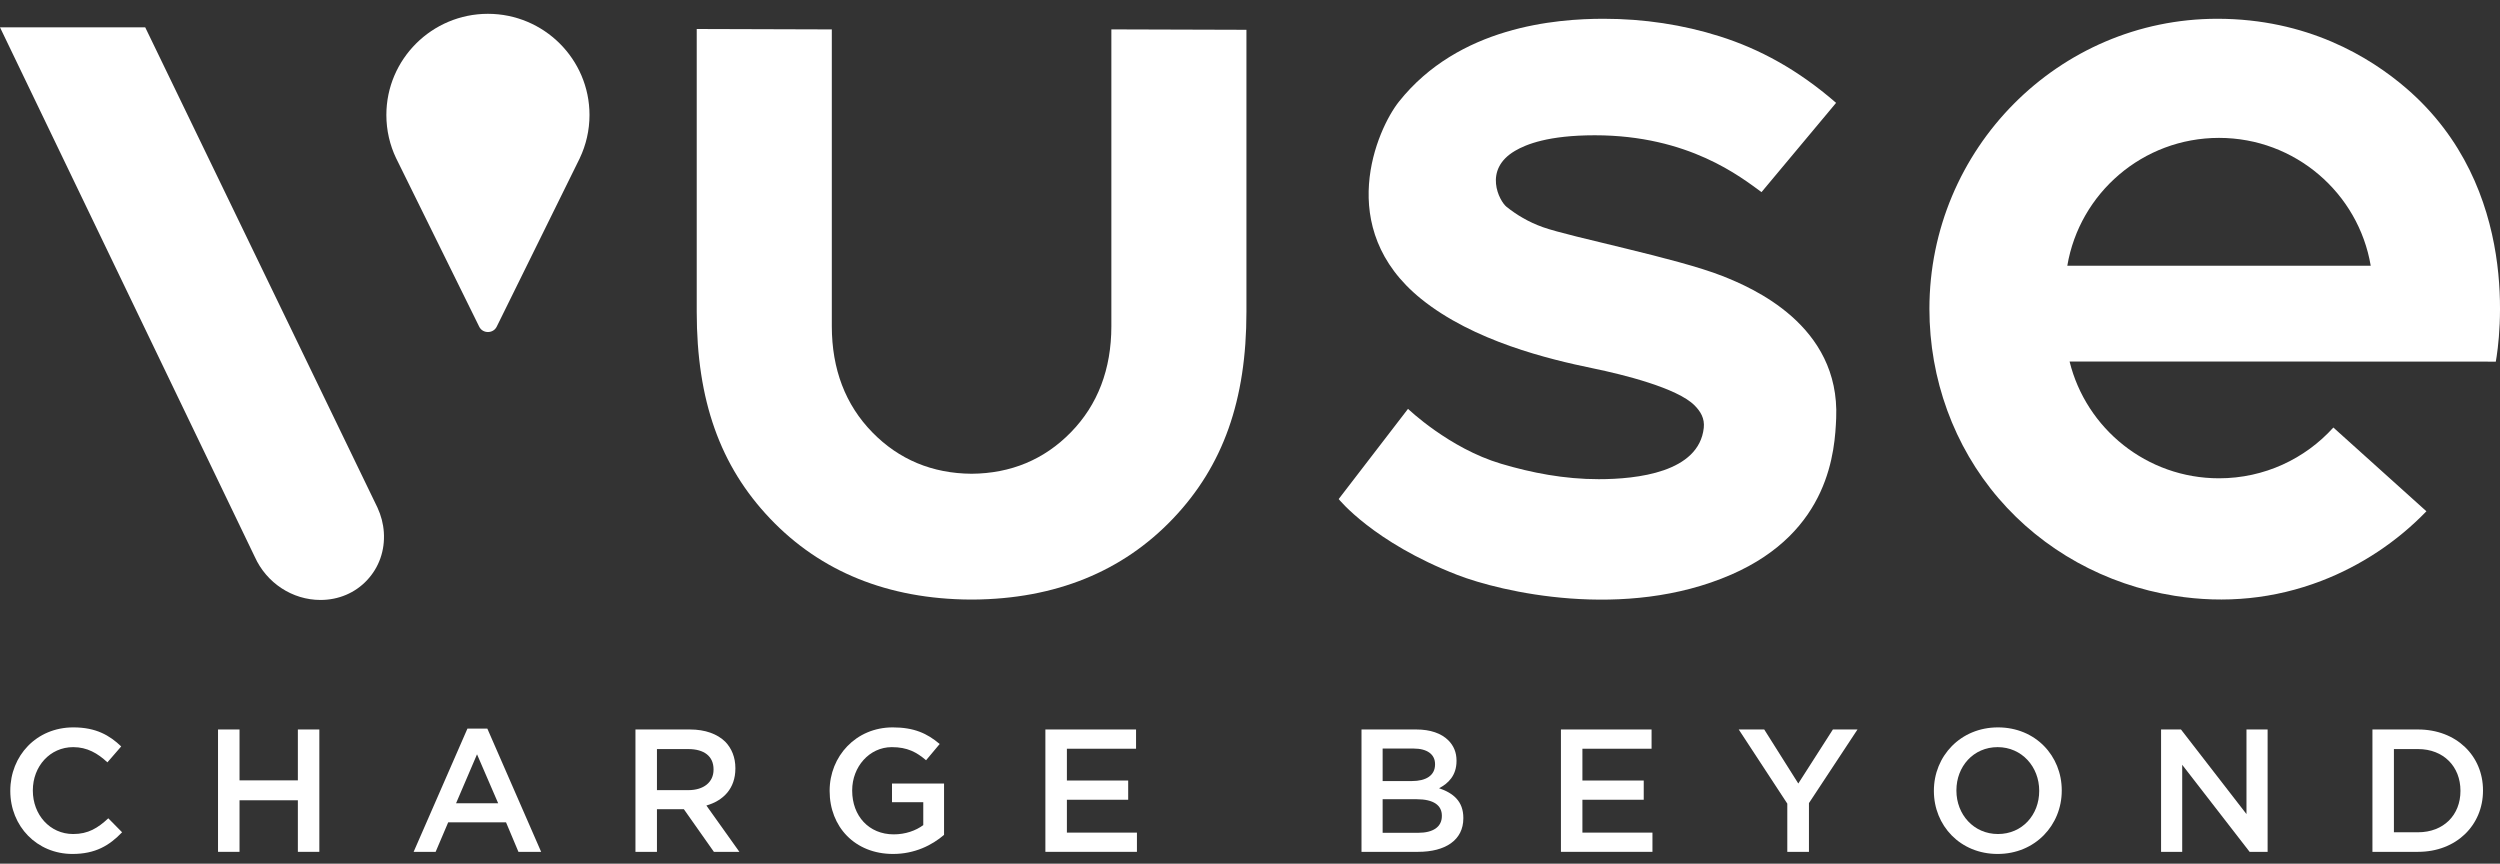 <svg width="110" height="38" viewBox="0 0 110 38" fill="none" xmlns="http://www.w3.org/2000/svg">
<rect x="0" y="0" width="110" height="38" fill="#333333" stroke="none"/>
<g id="Vuse charge Beyond/White">
<g id="CHARGE BEYOND">
<path d="M3.189 37.574C4.196 37.574 4.811 37.205 5.372 36.62L4.765 36.005C4.304 36.435 3.881 36.697 3.22 36.697C2.19 36.697 1.445 35.843 1.445 34.789V34.774C1.445 33.72 2.198 32.874 3.22 32.874C3.835 32.874 4.296 33.144 4.726 33.543L5.333 32.843C4.819 32.351 4.219 32.005 3.228 32.005C1.598 32.005 0.453 33.259 0.453 34.789V34.805C0.453 36.351 1.621 37.574 3.189 37.574Z" fill="white"/>
<path d="M9.593 37.481H10.539V35.212H13.106V37.481H14.051V32.097H13.106V34.336H10.539V32.097H9.593V37.481Z" fill="white"/>
<path d="M18.2 37.481H19.168L19.721 36.182H22.265L22.811 37.481H23.81L21.443 32.059H20.567L18.2 37.481ZM20.067 35.343L20.989 33.19L21.919 35.343H20.067Z" fill="white"/>
<path d="M27.96 37.481H28.906V35.605H30.09L31.411 37.481H32.533L31.081 35.443C31.826 35.228 32.357 34.697 32.357 33.813V33.797C32.357 33.328 32.195 32.928 31.911 32.636C31.565 32.297 31.035 32.097 30.358 32.097H27.96V37.481ZM28.906 34.766V32.959H30.282C30.981 32.959 31.396 33.274 31.396 33.851V33.867C31.396 34.413 30.966 34.766 30.289 34.766H28.906Z" fill="white"/>
<path d="M39.294 37.574C40.247 37.574 41.008 37.189 41.538 36.735V34.474H39.248V35.297H40.624V36.305C40.293 36.551 39.832 36.712 39.325 36.712C38.226 36.712 37.496 35.897 37.496 34.789V34.774C37.496 33.743 38.249 32.874 39.24 32.874C39.924 32.874 40.332 33.097 40.747 33.451L41.346 32.736C40.793 32.267 40.216 32.005 39.279 32.005C37.657 32.005 36.504 33.282 36.504 34.789V34.805C36.504 36.374 37.611 37.574 39.294 37.574Z" fill="white"/>
<path d="M45.997 37.481H50.025V36.635H46.943V35.189H49.64V34.343H46.943V32.944H49.986V32.097H45.997V37.481Z" fill="white"/>
<path d="M59.906 37.481H62.396C63.595 37.481 64.387 36.966 64.387 36.005V35.989C64.387 35.259 63.949 34.897 63.319 34.682C63.718 34.474 64.087 34.128 64.087 33.482V33.467C64.087 33.105 63.964 32.813 63.726 32.574C63.419 32.267 62.934 32.097 62.319 32.097H59.906V37.481ZM63.142 33.636C63.142 34.128 62.734 34.366 62.127 34.366H60.836V32.936H62.197C62.804 32.936 63.142 33.197 63.142 33.62V33.636ZM63.442 35.889V35.905C63.442 36.389 63.05 36.643 62.404 36.643H60.836V35.166H62.335C63.08 35.166 63.442 35.435 63.442 35.889Z" fill="white"/>
<path d="M68.681 37.481H72.708V36.635H69.626V35.189H72.324V34.343H69.626V32.944H72.669V32.097H68.681V37.481Z" fill="white"/>
<path d="M78.641 37.481H79.594V35.336L81.73 32.097H80.647L79.125 34.474L77.626 32.097H76.504L78.641 35.359V37.481Z" fill="white"/>
<path d="M87.896 37.574C89.548 37.574 90.717 36.305 90.717 34.789V34.774C90.717 33.259 89.564 32.005 87.911 32.005C86.259 32.005 85.091 33.274 85.091 34.789V34.805C85.091 36.32 86.244 37.574 87.896 37.574ZM87.911 36.697C86.843 36.697 86.082 35.836 86.082 34.789V34.774C86.082 33.728 86.828 32.874 87.896 32.874C88.964 32.874 89.725 33.743 89.725 34.789V34.805C89.725 35.851 88.98 36.697 87.911 36.697Z" fill="white"/>
<path d="M95.087 37.481H96.017V33.651L98.983 37.481H99.775V32.097H98.845V35.82L95.963 32.097H95.087V37.481Z" fill="white"/>
<path d="M104.387 37.481H106.393C108.083 37.481 109.252 36.305 109.252 34.789V34.774C109.252 33.259 108.083 32.097 106.393 32.097H104.387V37.481ZM106.393 32.959C107.522 32.959 108.26 33.736 108.26 34.789V34.805C108.26 35.858 107.522 36.62 106.393 36.62H105.332V32.959H106.393Z" fill="white"/>
</g>
<g id="Group">
<path id="Vector" d="M76.168 25.286C80.536 23.385 80.733 19.792 80.792 18.4C80.965 14.296 77.078 12.655 75.786 12.144C73.788 11.355 69.12 10.436 67.886 9.995C67.245 9.766 66.725 9.45 66.283 9.096C65.98 8.852 65.237 7.472 66.663 6.636C67.152 6.349 68.129 5.952 70.172 5.952C74.312 5.952 76.607 7.802 77.507 8.453L80.788 4.526C79.115 3.071 77.418 2.151 75.665 1.598C74.05 1.087 72.332 0.826 70.558 0.826C68.466 0.826 64.187 1.161 61.552 4.474C60.59 5.684 58.678 10.04 62.53 13.152C64.835 15.013 68.154 15.807 70.078 16.204C71.433 16.483 73.792 17.071 74.557 17.834C74.823 18.1 75.012 18.406 74.966 18.828C74.751 20.784 72.033 21.084 70.344 21.084C68.82 21.084 67.39 20.804 66.045 20.404C63.759 19.724 61.953 17.989 61.953 17.989L58.902 21.958C58.902 21.958 60.417 23.856 64.116 25.294C66.021 26.035 71.478 27.327 76.167 25.286" fill="white"/>
<path id="Vector_2" d="M48.9 1.293V14.354C48.9 16.244 48.3 17.815 47.116 19.024C45.947 20.221 44.478 20.833 42.75 20.845C41.022 20.833 39.553 20.221 38.384 19.024C37.2 17.815 36.6 16.243 36.6 14.354V1.294L30.656 1.276V13.723C30.656 17.611 31.681 20.5 33.881 22.814C36.11 25.159 39.077 26.359 42.7 26.381H42.758H42.816C46.432 26.354 49.393 25.154 51.618 22.813C53.818 20.498 54.843 17.61 54.843 13.723V1.311L48.899 1.293H48.9Z" fill="white"/>
<path id="Vector_3" d="M16.152 25.527C15.625 26.09 14.897 26.398 14.101 26.398C12.864 26.398 11.729 25.653 11.209 24.499L0 1.203H6.39L16.609 22.335C16.77 22.686 16.865 23.05 16.889 23.42C16.942 24.216 16.68 24.965 16.151 25.527" fill="white"/>
<path id="Vector_4" d="M25.511 6.96L25.505 6.974C25.498 6.987 25.493 6.999 25.486 7.011L21.854 14.376C21.7 14.687 21.239 14.687 21.086 14.376L17.452 7.007C17.447 6.997 17.441 6.987 17.437 6.977L17.428 6.96C17.154 6.384 17 5.739 17 5.059C17 2.605 19.005 0.608 21.469 0.608C23.933 0.608 25.938 2.605 25.938 5.059C25.938 5.739 25.784 6.383 25.51 6.96" fill="white"/>
<path id="Vector_5" d="M97.637 6.067C100.99 6.067 103.773 8.5 104.312 11.693H90.961C91.5 8.5 94.282 6.067 97.637 6.067ZM109.815 15.913C109.984 14.967 110.961 8.269 105.884 3.891C104.263 2.493 101.502 0.826 97.561 0.826C90.576 0.826 84.894 6.553 84.894 13.591C84.894 16.677 85.974 19.637 87.935 21.924C89.889 24.205 92.638 25.729 95.676 26.214C97.906 26.57 100.082 26.349 102.144 25.557C103.878 24.891 105.474 23.833 106.762 22.496L102.668 18.811C101.429 20.183 99.634 21.045 97.637 21.045C94.456 21.045 91.79 18.857 91.062 15.908H100.472L109.815 15.912L109.815 15.913Z" fill="white"/>
</g>
</g>
</svg>
